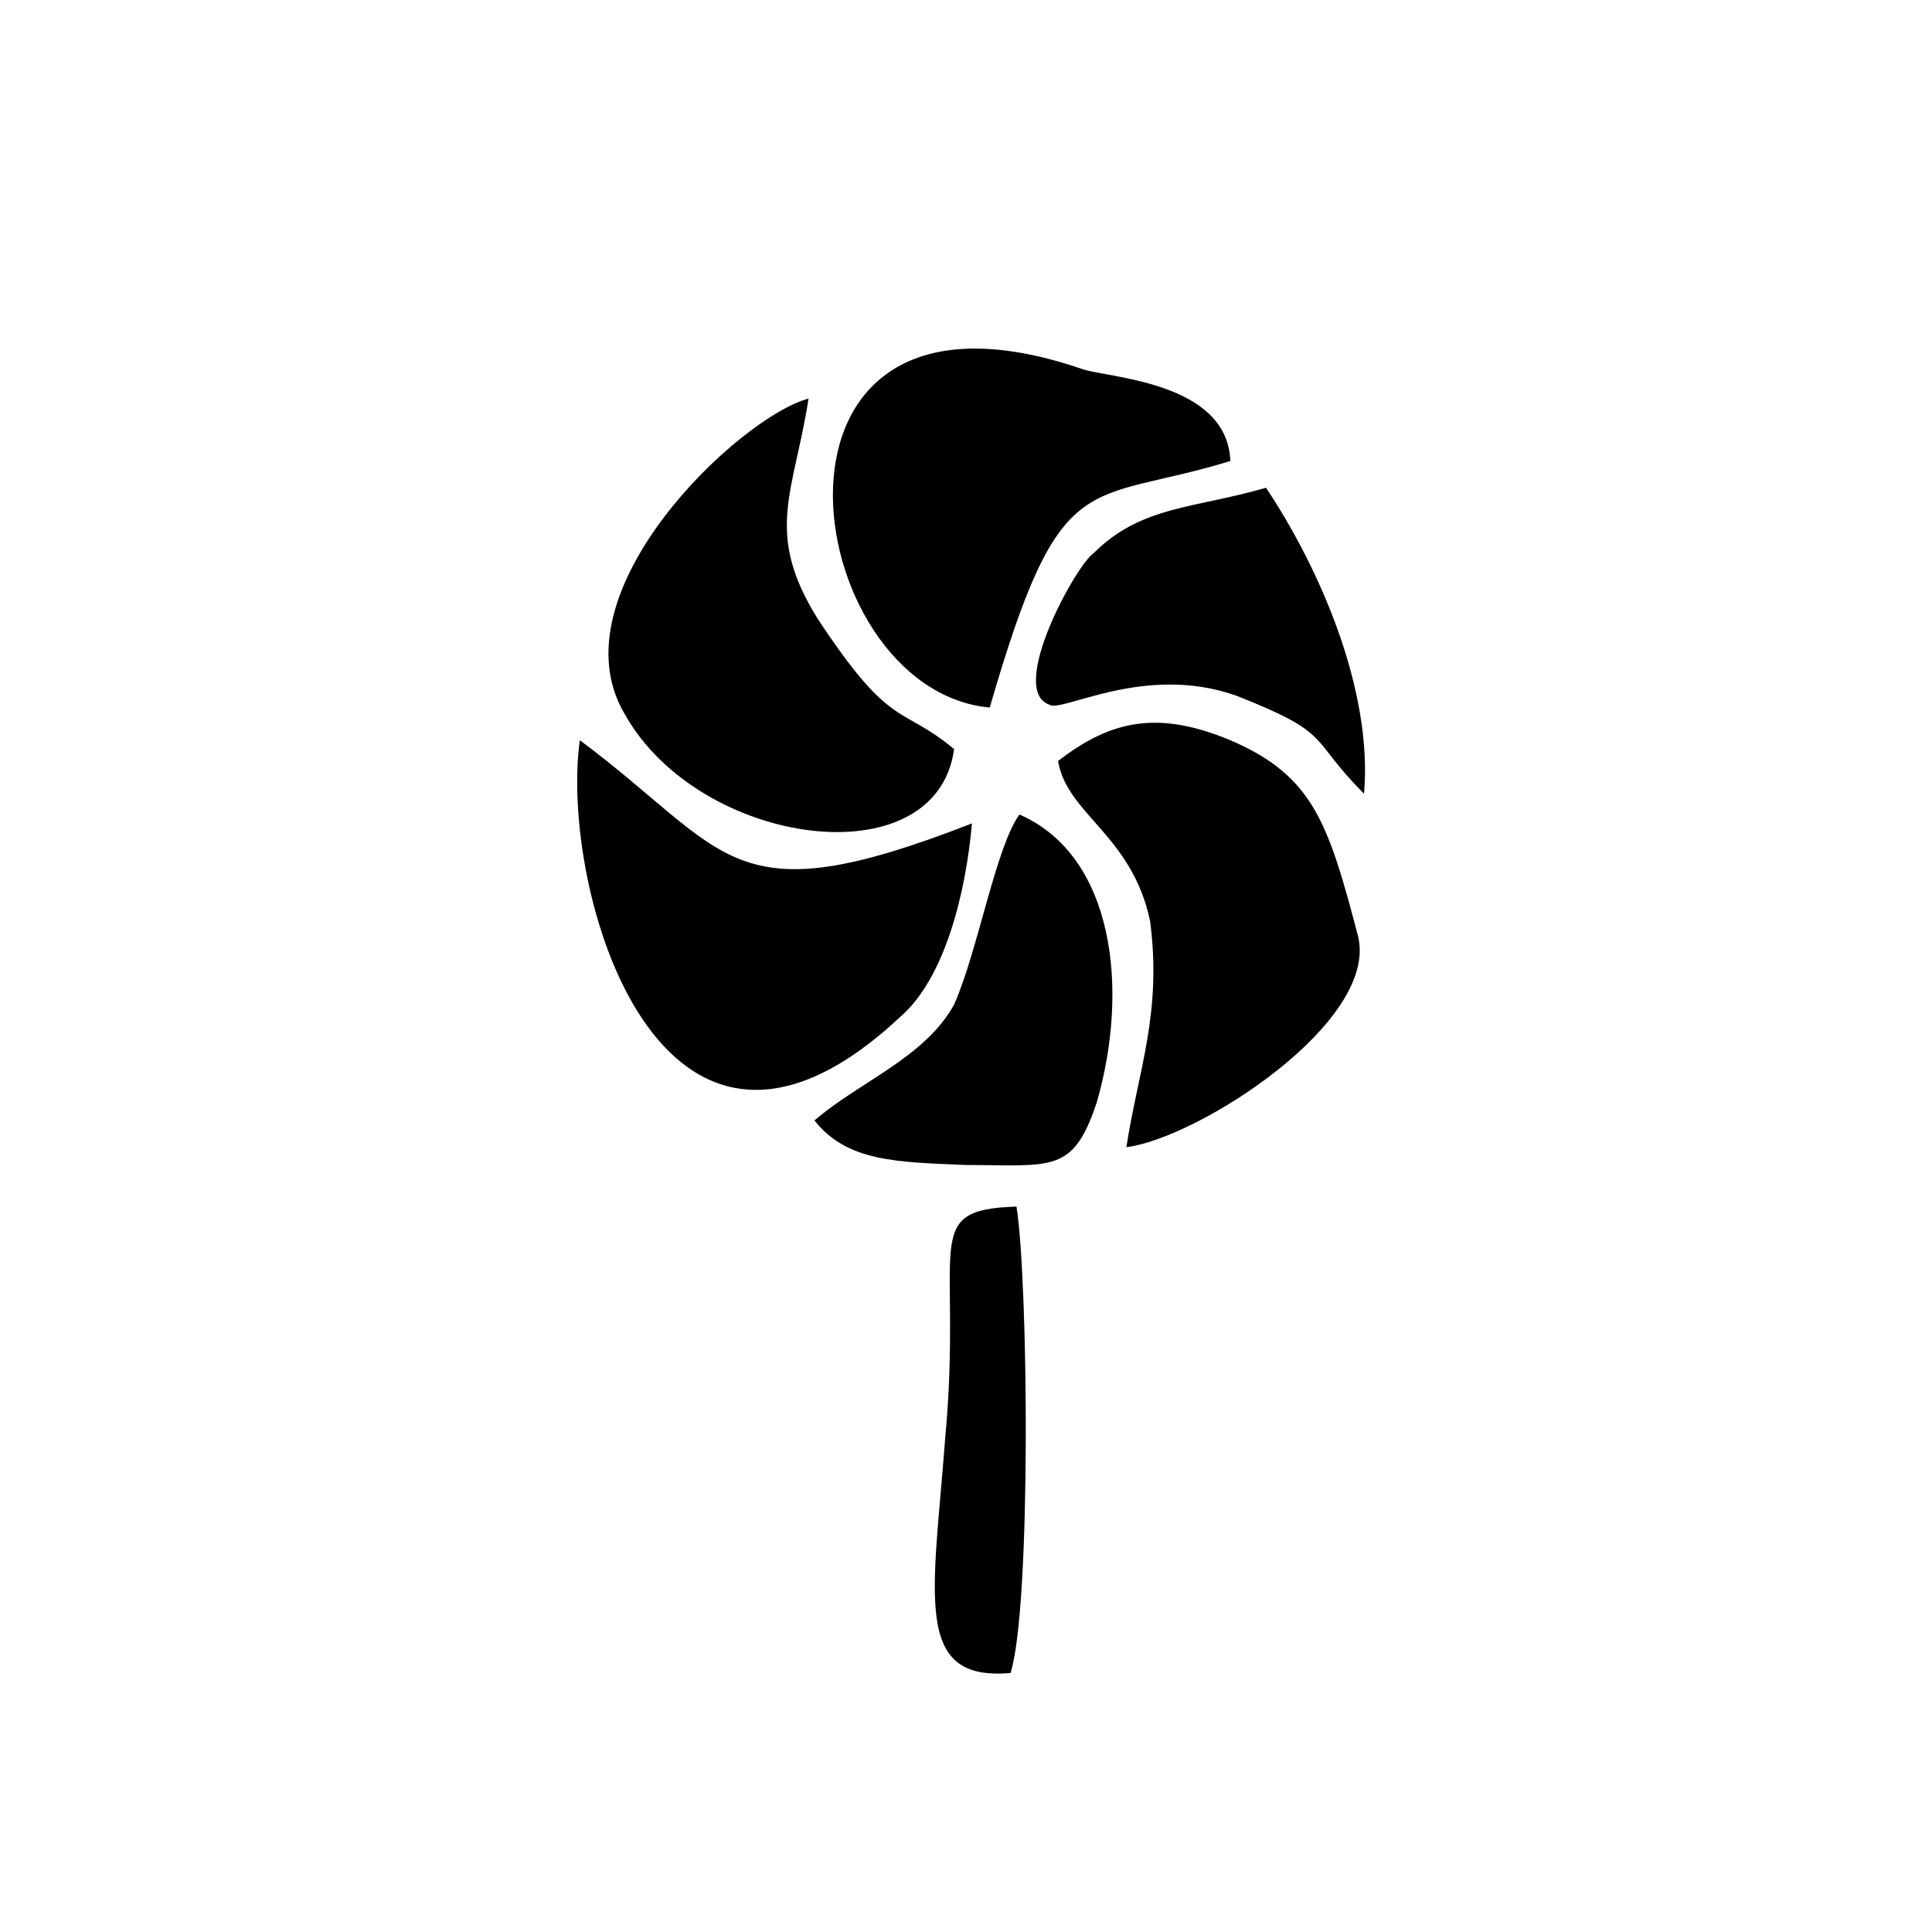<?xml version="1.0" encoding="UTF-8"?>
<!-- Uploaded to: ICON Repo, www.svgrepo.com, Generator: ICON Repo Mixer Tools -->
<svg fill="#000000" width="800px" height="800px" version="1.1" viewBox="144 144 512 512" xmlns="http://www.w3.org/2000/svg">
 <path d="m413.38 463.76c-25.977 0.789-14.168 10.234-18.895 61.402-3.148 41.723-8.66 64.551 17.32 62.188 5.508-17.316 4.723-103.91 1.574-123.59zm56.676-123.59c-18.895-7.871-31.488-5.512-45.656 5.512 2.363 14.168 19.68 19.68 24.402 42.508 3.148 24.402-3.148 39.359-6.297 59.828 18.895-2.363 66.914-33.062 61.402-55.891-7.871-29.918-11.809-42.512-33.852-51.957zm-36.211-49.594c-4.723 3.148-22.828 36.211-11.809 40.148 3.148 2.363 25.191-11.02 49.594-2.363 25.977 10.234 18.895 11.02 33.852 25.977 2.363-27.551-11.809-59.828-25.977-81.082-18.895 5.512-33.062 4.723-45.66 17.32zm-3.148-48.809c-92.102-31.488-75.57 85.02-24.402 89.742 18.895-65.336 25.191-53.531 63.762-65.336-0.785-21.258-33.062-22.043-39.359-24.406zm-121.23 91.316c19.68 35.426 82.656 44.082 87.383 9.445-14.168-11.809-16.531-4.723-36.211-34.637-14.168-22.828-6.297-33.062-2.363-58.254-18.105 4.727-67.699 51.172-48.809 83.445zm73.211 80.297c11.809-10.234 17.32-33.062 18.895-51.168-64.551 25.191-63.762 7.871-103.91-22.043-5.512 39.359 21.254 133.04 85.016 73.211zm17.32 39.359c22.828 0 28.34 2.363 34.637-16.531 8.66-29.914 4.723-65.336-20.469-76.359-6.297 8.66-11.02 36.211-17.32 50.383-7.871 14.168-25.191 20.469-37 30.699 8.664 11.02 22.047 11.02 40.152 11.809z" fill-rule="evenodd"/>
</svg>